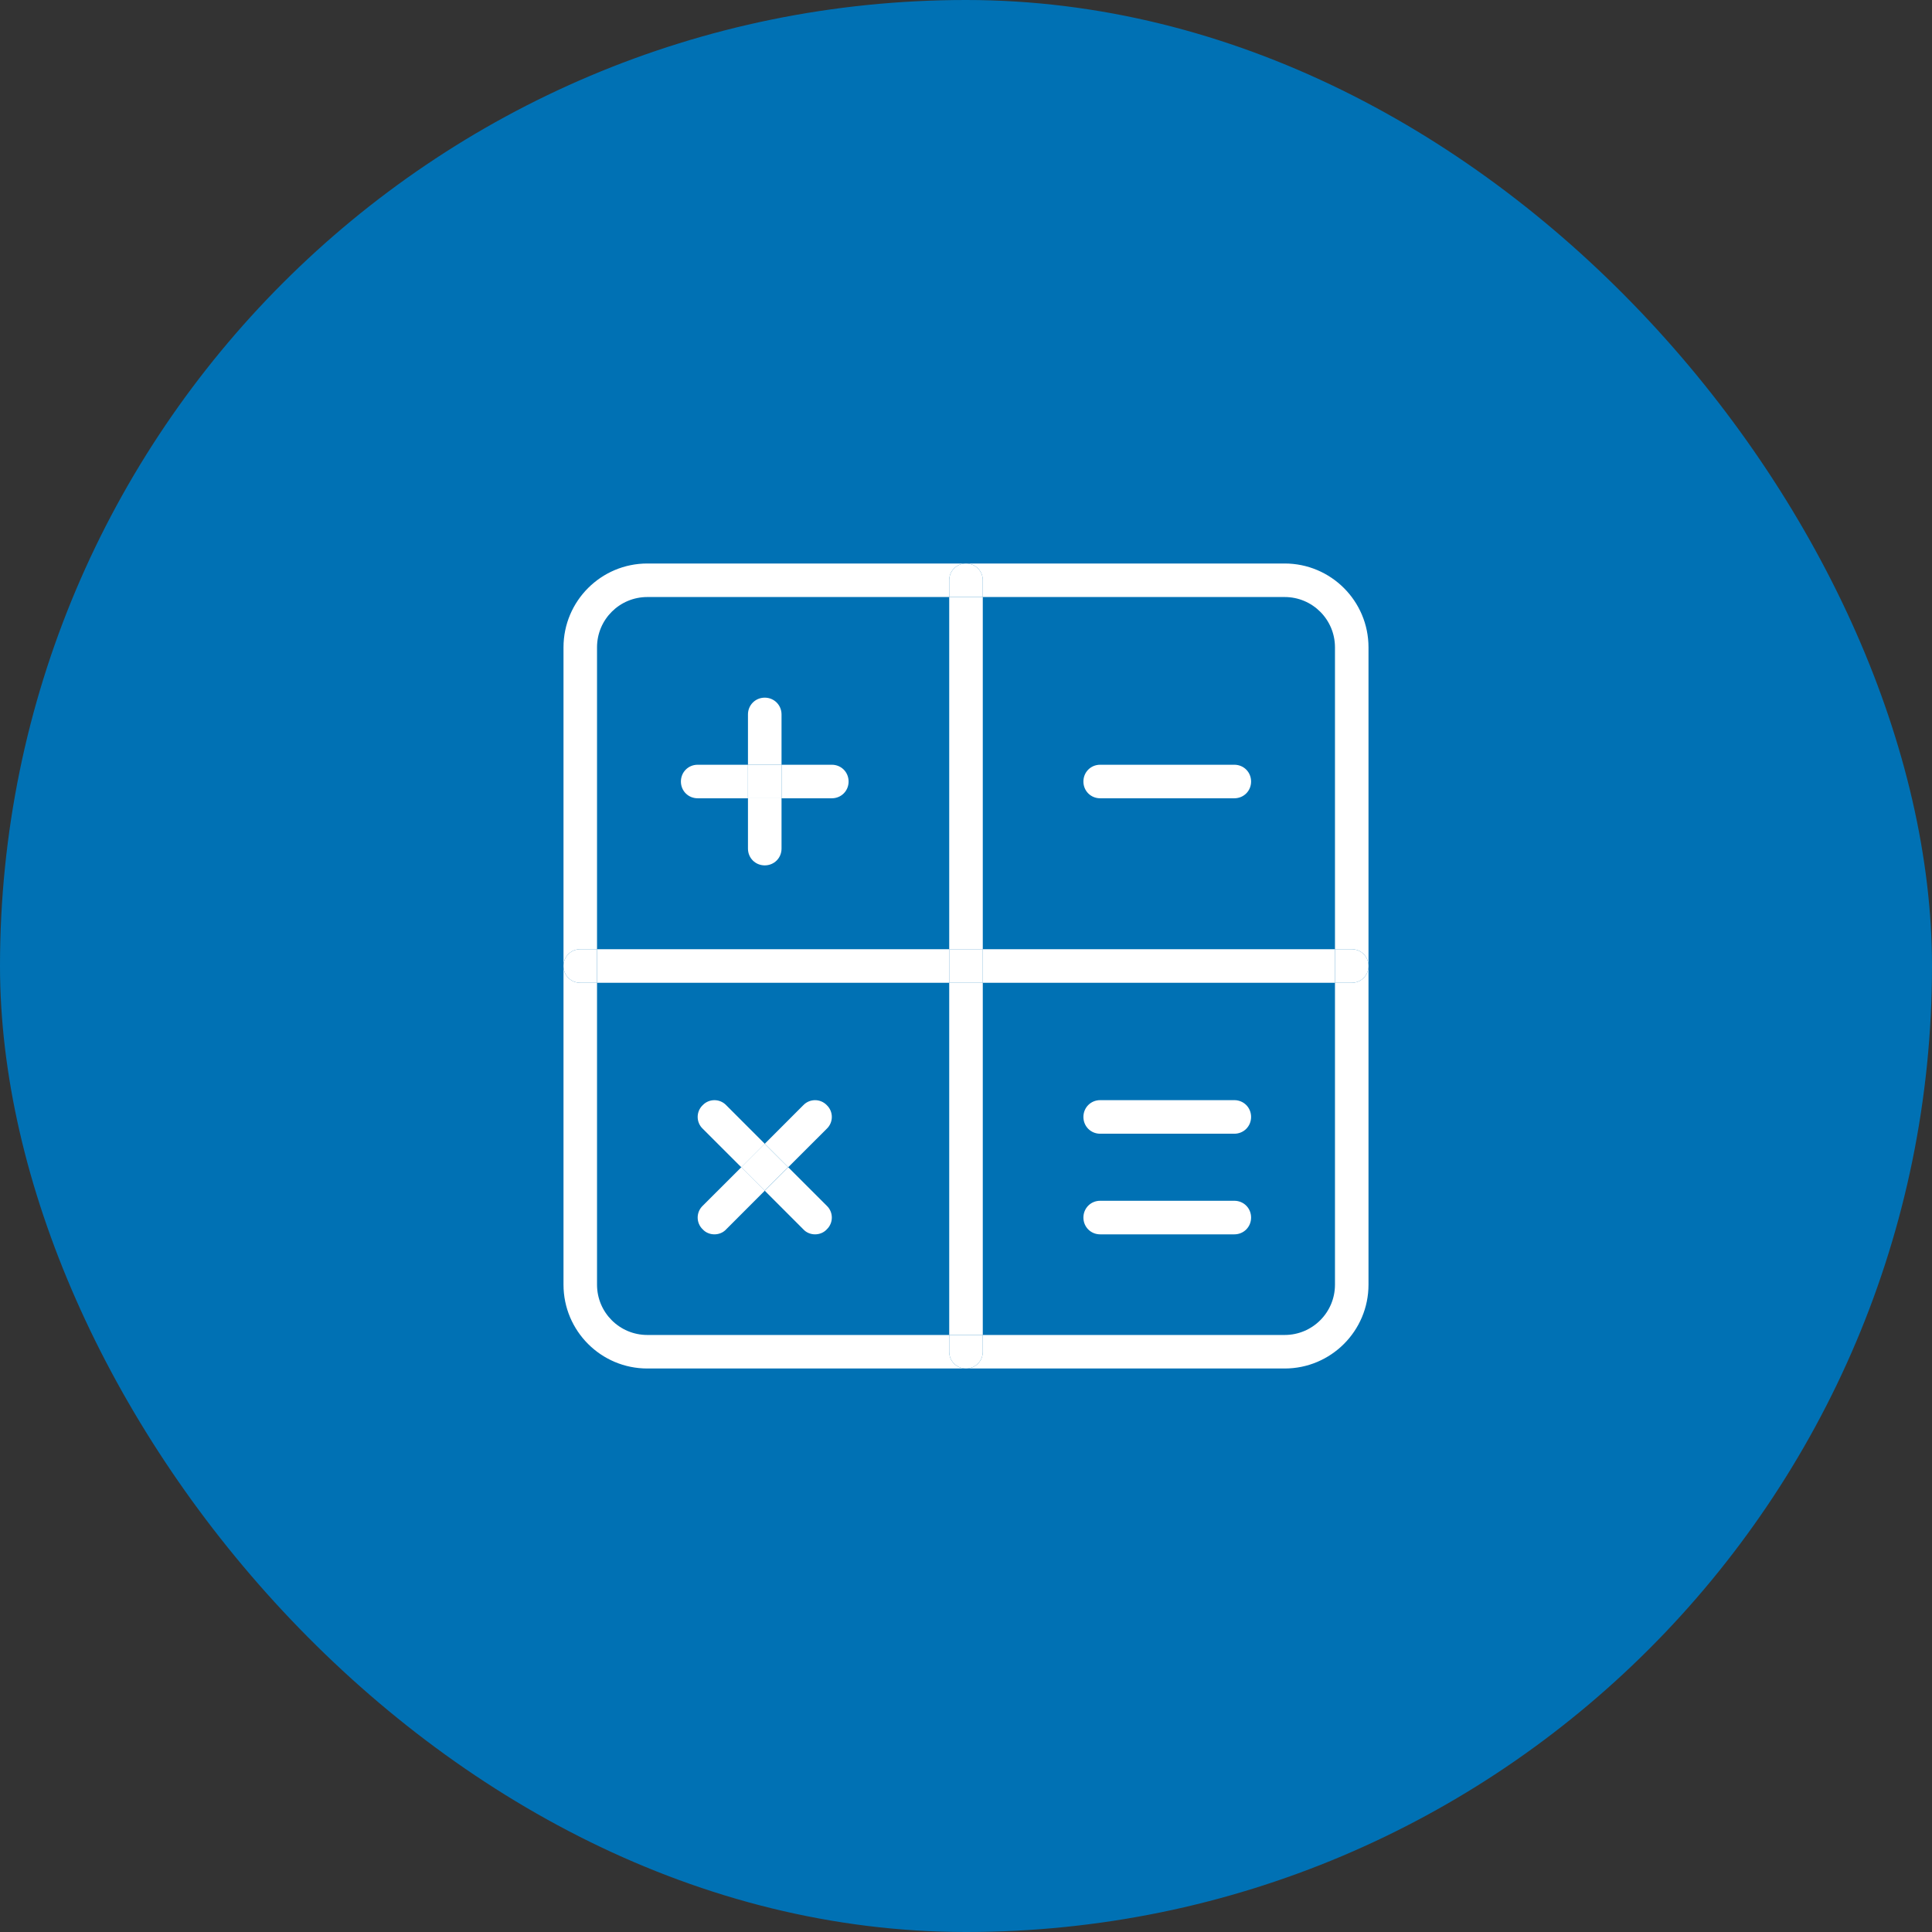<svg xmlns="http://www.w3.org/2000/svg" width="48" height="48" viewBox="0 0 48 48" fill="none"><rect x="0" y="0" width="48" height="48" fill="#333333" stroke="none"/><rect width="48" height="48" rx="24" fill="#0071B4"></rect><g clip-path="url(#clip0_108_1060)"><path d="M33.583 23.583C33.817 23.583 34 23.767 34 24C34 24.233 33.817 24.417 33.583 24.417H33.167V23.583H33.583Z" fill="white"></path><path d="M24.417 23.583H33.167V24.417H24.417V23.583Z" fill="white"></path><path d="M31.917 34H24C24.233 34 24.417 33.817 24.417 33.583V33.167H31.917C32.608 33.167 33.167 32.608 33.167 31.917V24.417H33.583C33.817 24.417 34 24.233 34 24V31.917C34 33.067 33.067 34 31.917 34Z" fill="white"></path><path d="M34 16.083V24C34 23.767 33.817 23.583 33.583 23.583H33.167V16.083C33.167 15.392 32.608 14.833 31.917 14.833H24.417V14.417C24.417 14.183 24.233 14 24 14H31.917C33.067 14 34 14.933 34 16.083Z" fill="white"></path><path d="M30.667 19C30.9 19 31.083 19.183 31.083 19.417C31.083 19.65 30.9 19.833 30.667 19.833H27.333C27.1 19.833 26.917 19.65 26.917 19.417C26.917 19.183 27.1 19 27.333 19H30.667Z" fill="white"></path><path d="M30.667 27.333C30.9 27.333 31.083 27.517 31.083 27.75C31.083 27.983 30.9 28.167 30.667 28.167H27.333C27.1 28.167 26.917 27.983 26.917 27.75C26.917 27.517 27.1 27.333 27.333 27.333H30.667Z" fill="white"></path><path d="M30.667 29.833C30.9 29.833 31.083 30.017 31.083 30.25C31.083 30.483 30.9 30.667 30.667 30.667H27.333C27.1 30.667 26.917 30.483 26.917 30.25C26.917 30.017 27.1 29.833 27.333 29.833H30.667Z" fill="white"></path><path d="M24.417 33.167V33.583C24.417 33.817 24.233 34 24 34C23.767 34 23.583 33.817 23.583 33.583V33.167H24.417Z" fill="white"></path><path d="M23.583 24.417H24.417V33.167H23.583V24.417Z" fill="white"></path><path d="M23.583 23.583H24.417V24.417H23.583V23.583Z" fill="white"></path><path d="M23.583 14.833H24.417V23.583H23.583V14.833Z" fill="white"></path><path d="M24.417 14.417V14.833H23.583V14.417C23.583 14.183 23.767 14 24 14C24.233 14 24.417 14.183 24.417 14.417Z" fill="white"></path><path d="M14.833 23.583H23.583V24.417H14.833V23.583Z" fill="white"></path><path d="M20.667 19C20.9 19 21.083 19.183 21.083 19.417C21.083 19.65 20.9 19.833 20.667 19.833H19.417V19H20.667Z" fill="white"></path><path d="M20.542 29.958C20.708 30.117 20.708 30.383 20.542 30.542C20.467 30.625 20.358 30.667 20.25 30.667C20.142 30.667 20.033 30.625 19.958 30.542L19 29.583L19.583 29L20.542 29.958Z" fill="white"></path><path d="M19.958 27.458C20.117 27.292 20.383 27.292 20.542 27.458C20.708 27.617 20.708 27.883 20.542 28.042L19.583 29L19 28.417L19.958 27.458Z" fill="white"></path><path d="M18.414 28.999L18.997 28.416L19.581 28.999L18.997 29.582L18.414 28.999Z" fill="white"></path><path d="M19.417 19.833V21.083C19.417 21.317 19.233 21.5 19 21.5C18.767 21.5 18.583 21.317 18.583 21.083V19.833H19.417Z" fill="white"></path><path d="M18.583 19H19.417V19.833H18.583V19Z" fill="white"></path><path d="M19.417 17.75V19H18.583V17.75C18.583 17.517 18.767 17.333 19 17.333C19.233 17.333 19.417 17.517 19.417 17.75Z" fill="white"></path><path d="M19 28.417L18.417 29L17.458 28.042C17.292 27.883 17.292 27.617 17.458 27.458C17.617 27.292 17.883 27.292 18.042 27.458L19 28.417Z" fill="white"></path><path d="M18.583 19V19.833H17.333C17.1 19.833 16.917 19.65 16.917 19.417C16.917 19.183 17.1 19 17.333 19H18.583Z" fill="white"></path><path d="M18.042 30.542C17.967 30.625 17.858 30.667 17.75 30.667C17.642 30.667 17.533 30.625 17.458 30.542C17.292 30.383 17.292 30.117 17.458 29.958L18.417 29L19 29.583L18.042 30.542Z" fill="white"></path><path d="M14.833 23.583V24.417H14.417C14.183 24.417 14 24.233 14 24C14 23.767 14.183 23.583 14.417 23.583H14.833Z" fill="white"></path><path d="M14 16.083C14 14.933 14.933 14 16.083 14H24C23.767 14 23.583 14.183 23.583 14.417V14.833H16.083C15.392 14.833 14.833 15.392 14.833 16.083V23.583H14.417C14.183 23.583 14 23.767 14 24V16.083Z" fill="white"></path><path d="M14.833 31.917C14.833 32.608 15.392 33.167 16.083 33.167H23.583V33.583C23.583 33.817 23.767 34 24 34H16.083C14.933 34 14 33.067 14 31.917V24C14 24.233 14.183 24.417 14.417 24.417H14.833V31.917Z" fill="white"></path></g><defs><clipPath id="clip0_108_1060"><rect width="20" height="20" fill="white" transform="translate(14 14)"></rect></clipPath></defs></svg>